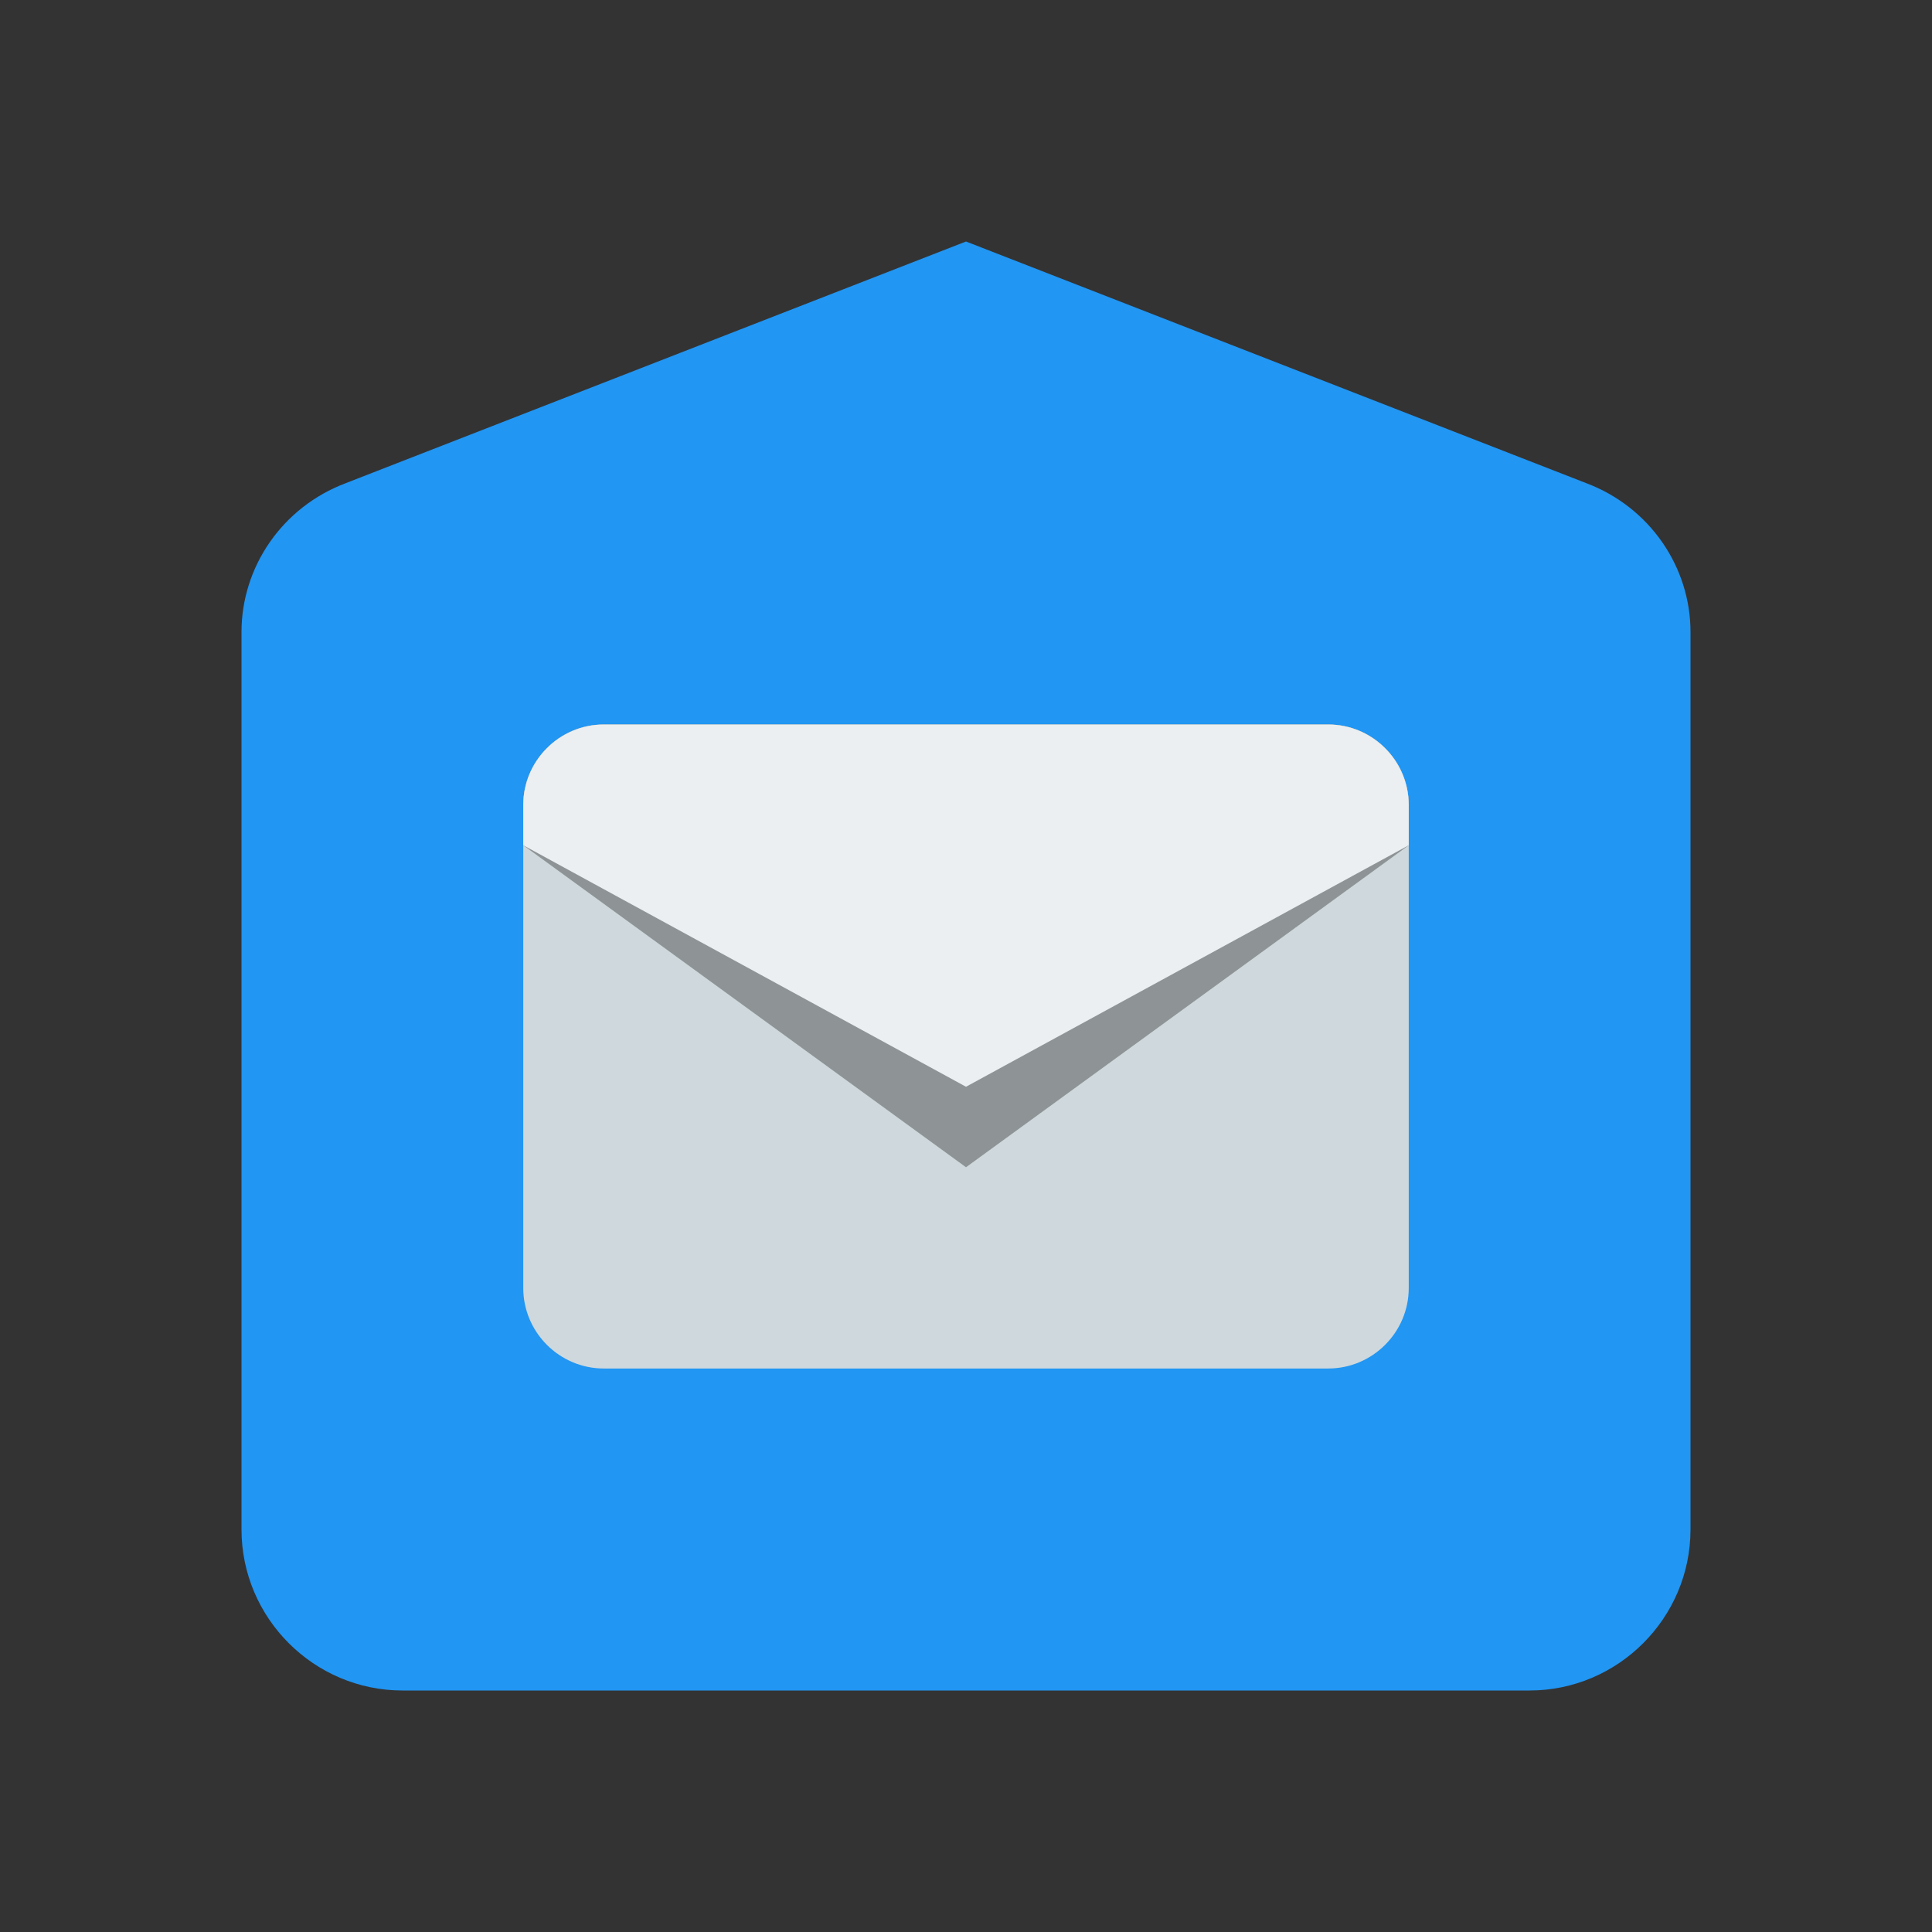<svg xmlns="http://www.w3.org/2000/svg"  viewBox="0 0 48 48" width="48px" height="48px"><rect x="0" y="0" width="48" height="48" fill="#333333" stroke="none"/><path fill="#2196F3" d="M10,42h28c2.2,0,4-1.8,4-4V15.7c0-1.6-1-3.1-2.6-3.7L24,6L8.6,12C7,12.6,6,14.1,6,15.7V38C6,40.2,7.8,42,10,42z"/><path fill="#CFD8DC" d="M33,18H15c-1.1,0-2,0.9-2,2v12c0,1.1,0.9,2,2,2h18c1.1,0,2-0.9,2-2V20C35,18.9,34.1,18,33,18z"/><path fill="#8E9496" d="M33,18H15c-1.1,0-2,0.9-2,2v1l11,8l11-8v-1C35,18.9,34.1,18,33,18z"/><path fill="#EBEFF1" d="M33,18H15c-1.1,0-2,0.9-2,2v1l11,6l11-6v-1C35,18.9,34.1,18,33,18z"/></svg>
